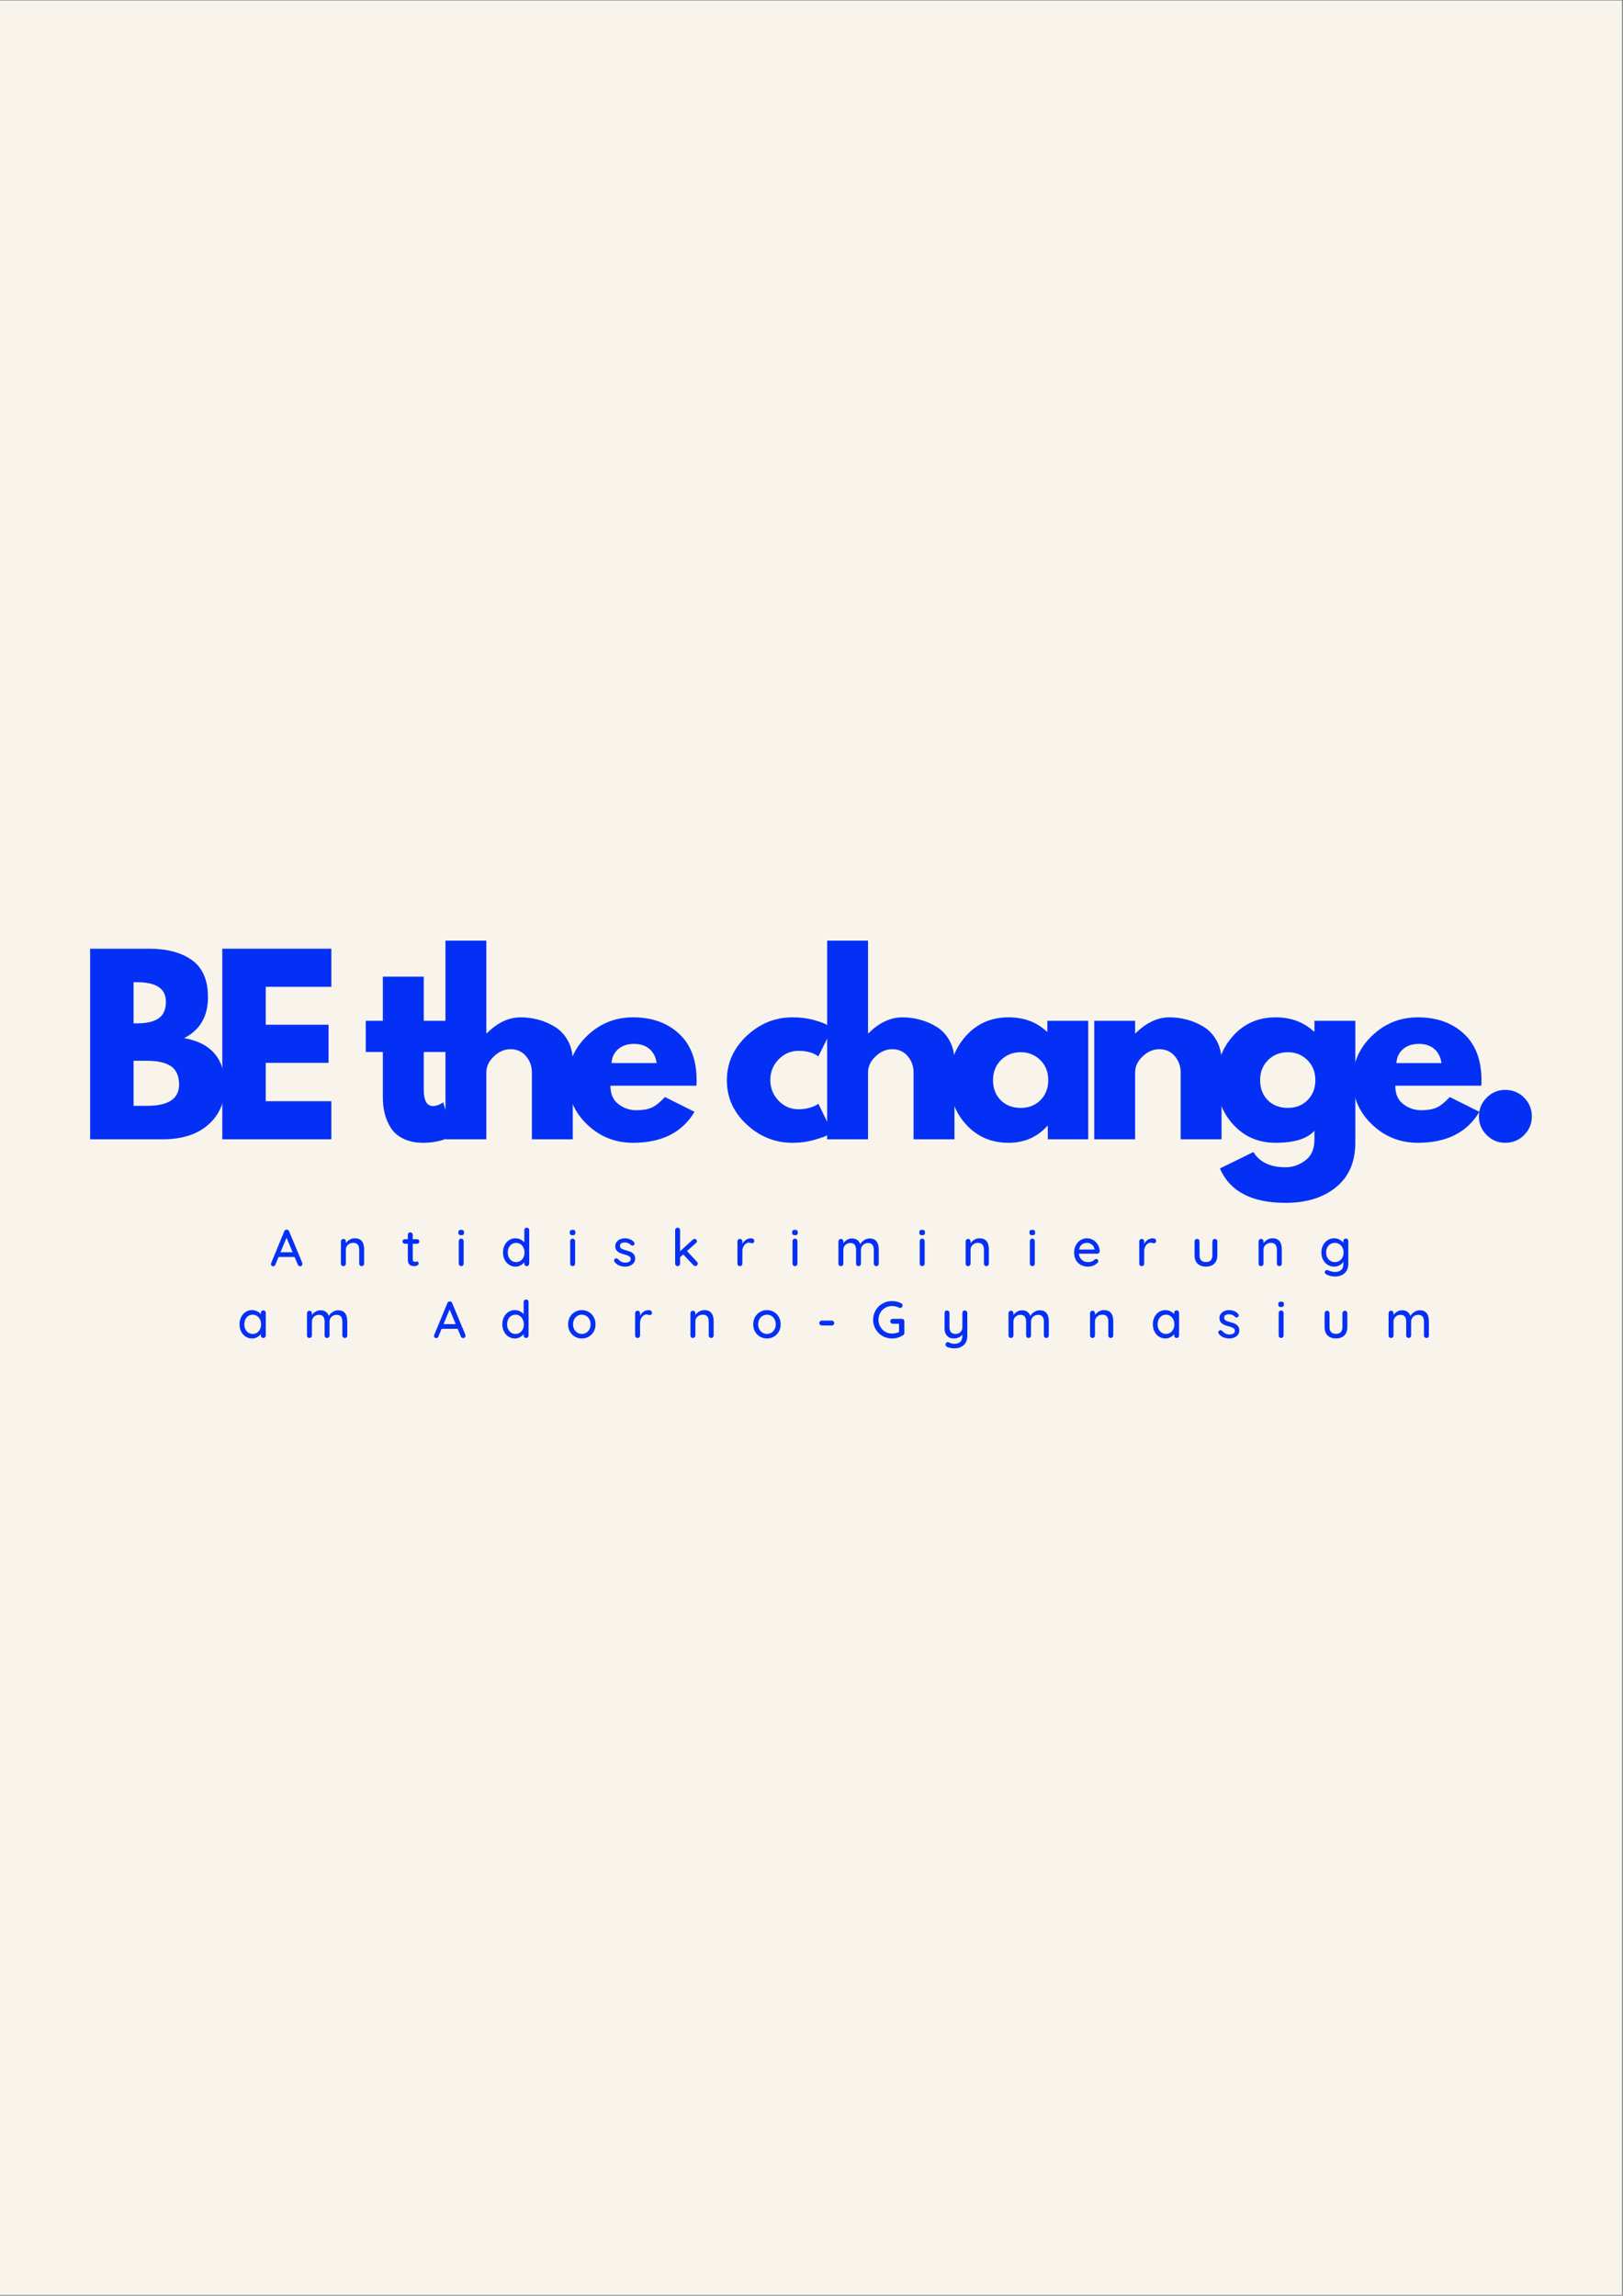 <?xml version="1.0" encoding="UTF-8"?>
<svg xmlns="http://www.w3.org/2000/svg" xmlns:xlink="http://www.w3.org/1999/xlink" width="1587" zoomAndPan="magnify" viewBox="0 0 1190.25 1683.75" height="2245" preserveAspectRatio="xMidYMid meet" version="1.0">
  <rect x="0" y="0" width="1190.25" height="1683.75" fill="#808080" stroke="none"/>
  <defs>
    <g></g>
    <clipPath id="f6c728c69a">
      <path d="M 0 0.406 L 1189.5 0.406 L 1189.5 1683.094 L 0 1683.094 Z M 0 0.406 " clip-rule="nonzero"></path>
    </clipPath>
    <clipPath id="10673b451b">
      <path d="M 0 0.406 L 1189.199 0.406 L 1189.199 1682.668 L 0 1682.668 Z M 0 0.406 " clip-rule="nonzero"></path>
    </clipPath>
  </defs>
  <g clip-path="url(#f6c728c69a)">
    <path fill="#ffffff" d="M 0 0.406 L 1189.5 0.406 L 1189.5 1683.094 L 0 1683.094 Z M 0 0.406 " fill-opacity="1" fill-rule="nonzero"></path>
  </g>
  <g clip-path="url(#10673b451b)">
    <path fill="#f8f4eb" d="M 0 0.406 L 1189.199 0.406 L 1189.199 1682.668 L 0 1682.668 Z M 0 0.406 " fill-opacity="1" fill-rule="nonzero"></path>
  </g>
  <g fill="#0430f6" fill-opacity="1">
    <g transform="translate(55.924, 835.62)">
      <g>
        <path d="M 10.172 -139.797 L 53.547 -139.797 C 66.648 -139.797 77.098 -137 84.891 -131.406 C 92.691 -125.812 96.594 -116.75 96.594 -104.219 C 96.594 -90.207 90.773 -80.207 79.141 -74.219 C 99.016 -70.719 108.953 -58.969 108.953 -38.969 C 108.953 -27.219 104.883 -17.785 96.75 -10.672 C 88.625 -3.555 77.441 0 63.203 0 L 10.172 0 Z M 42.031 -85.062 L 44.562 -85.062 C 51.676 -85.062 56.984 -86.301 60.484 -88.781 C 63.992 -91.27 65.75 -95.344 65.75 -101 C 65.75 -110.488 58.688 -115.234 44.562 -115.234 L 42.031 -115.234 Z M 42.031 -24.578 L 52.016 -24.578 C 67.609 -24.578 75.406 -29.77 75.406 -40.156 C 75.406 -46.375 73.457 -50.836 69.562 -53.547 C 65.664 -56.254 59.816 -57.609 52.016 -57.609 L 42.031 -57.609 Z M 42.031 -24.578 "></path>
      </g>
    </g>
  </g>
  <g fill="#0430f6" fill-opacity="1">
    <g transform="translate(152.844, 835.62)">
      <g>
        <path d="M 90.156 -139.797 L 90.156 -111.844 L 42.031 -111.844 L 42.031 -84.047 L 88.109 -84.047 L 88.109 -56.094 L 42.031 -56.094 L 42.031 -27.953 L 90.156 -27.953 L 90.156 0 L 10.172 0 L 10.172 -139.797 Z M 90.156 -139.797 "></path>
      </g>
    </g>
  </g>
  <g fill="#0430f6" fill-opacity="1">
    <g transform="translate(235.192, 835.62)">
      <g></g>
    </g>
  </g>
  <g fill="#0430f6" fill-opacity="1">
    <g transform="translate(265.52, 835.62)">
      <g>
        <path d="M 15.25 -86.922 L 15.25 -119.297 L 45.25 -119.297 L 45.25 -86.922 L 63.547 -86.922 L 63.547 -64.047 L 45.25 -64.047 L 45.25 -36.438 C 45.25 -28.414 47.504 -24.406 52.016 -24.406 C 53.148 -24.406 54.336 -24.629 55.578 -25.078 C 56.816 -25.523 57.781 -25.977 58.469 -26.438 L 59.484 -27.109 L 66.938 -2.875 C 60.5 0.738 53.156 2.547 44.906 2.547 C 39.258 2.547 34.398 1.555 30.328 -0.422 C 26.266 -2.398 23.188 -5.055 21.094 -8.391 C 19.008 -11.723 17.516 -15.223 16.609 -18.891 C 15.703 -22.566 15.25 -26.492 15.25 -30.672 L 15.25 -64.047 L 2.719 -64.047 L 2.719 -86.922 Z M 15.25 -86.922 "></path>
      </g>
    </g>
  </g>
  <g fill="#0430f6" fill-opacity="1">
    <g transform="translate(316.521, 835.62)">
      <g>
        <path d="M 10.172 0 L 10.172 -145.734 L 40.156 -145.734 L 40.156 -77.781 L 40.5 -77.781 C 48.289 -85.57 56.594 -89.469 65.406 -89.469 C 69.695 -89.469 73.961 -88.898 78.203 -87.766 C 82.441 -86.641 86.508 -84.891 90.406 -82.516 C 94.301 -80.148 97.461 -76.789 99.891 -72.438 C 102.316 -68.094 103.531 -63.039 103.531 -57.281 L 103.531 0 L 73.547 0 L 73.547 -49.141 C 73.547 -53.66 72.102 -57.613 69.219 -61 C 66.344 -64.395 62.586 -66.094 57.953 -66.094 C 53.43 -66.094 49.332 -64.336 45.656 -60.828 C 41.988 -57.328 40.156 -53.43 40.156 -49.141 L 40.156 0 Z M 10.172 0 "></path>
      </g>
    </g>
  </g>
  <g fill="#0430f6" fill-opacity="1">
    <g transform="translate(412.593, 835.62)">
      <g>
        <path d="M 98.109 -39.312 L 35.078 -39.312 C 35.078 -33.207 37.051 -28.688 41 -25.75 C 44.957 -22.812 49.254 -21.344 53.891 -21.344 C 58.742 -21.344 62.582 -21.992 65.406 -23.297 C 68.227 -24.598 71.445 -27.172 75.062 -31.016 L 96.75 -20.172 C 87.719 -5.023 72.695 2.547 51.688 2.547 C 38.582 2.547 27.336 -1.941 17.953 -10.922 C 8.578 -19.91 3.891 -30.727 3.891 -43.375 C 3.891 -56.031 8.578 -66.875 17.953 -75.906 C 27.336 -84.945 38.582 -89.469 51.688 -89.469 C 65.469 -89.469 76.676 -85.484 85.312 -77.516 C 93.957 -69.555 98.281 -58.176 98.281 -43.375 C 98.281 -41.344 98.223 -39.988 98.109 -39.312 Z M 35.922 -55.922 L 68.969 -55.922 C 68.289 -60.441 66.508 -63.914 63.625 -66.344 C 60.75 -68.77 57.051 -69.984 52.531 -69.984 C 47.562 -69.984 43.609 -68.68 40.672 -66.078 C 37.734 -63.484 36.148 -60.098 35.922 -55.922 Z M 35.922 -55.922 "></path>
      </g>
    </g>
  </g>
  <g fill="#0430f6" fill-opacity="1">
    <g transform="translate(498.838, 835.62)">
      <g></g>
    </g>
  </g>
  <g fill="#0430f6" fill-opacity="1">
    <g transform="translate(529.167, 835.62)">
      <g>
        <path d="M 56.422 -64.906 C 50.773 -64.906 45.914 -62.812 41.844 -58.625 C 37.781 -54.445 35.75 -49.422 35.75 -43.547 C 35.75 -37.555 37.781 -32.473 41.844 -28.297 C 45.914 -24.117 50.773 -22.031 56.422 -22.031 C 59.141 -22.031 61.711 -22.367 64.141 -23.047 C 66.566 -23.723 68.344 -24.398 69.469 -25.078 L 71 -26.094 L 81.172 -5.25 C 80.379 -4.688 79.273 -3.977 77.859 -3.125 C 76.453 -2.281 73.234 -1.125 68.203 0.344 C 63.18 1.812 57.785 2.547 52.016 2.547 C 39.254 2.547 28.039 -1.941 18.375 -10.922 C 8.719 -19.91 3.891 -30.672 3.891 -43.203 C 3.891 -55.859 8.719 -66.734 18.375 -75.828 C 28.039 -84.922 39.254 -89.469 52.016 -89.469 C 57.785 -89.469 63.098 -88.789 67.953 -87.438 C 72.805 -86.082 76.25 -84.727 78.281 -83.375 L 81.172 -81.344 L 71 -60.828 C 67.27 -63.547 62.41 -64.906 56.422 -64.906 Z M 56.422 -64.906 "></path>
      </g>
    </g>
  </g>
  <g fill="#0430f6" fill-opacity="1">
    <g transform="translate(596.434, 835.62)">
      <g>
        <path d="M 10.172 0 L 10.172 -145.734 L 40.156 -145.734 L 40.156 -77.781 L 40.5 -77.781 C 48.289 -85.57 56.594 -89.469 65.406 -89.469 C 69.695 -89.469 73.961 -88.898 78.203 -87.766 C 82.441 -86.641 86.508 -84.891 90.406 -82.516 C 94.301 -80.148 97.461 -76.789 99.891 -72.438 C 102.316 -68.094 103.531 -63.039 103.531 -57.281 L 103.531 0 L 73.547 0 L 73.547 -49.141 C 73.547 -53.66 72.102 -57.613 69.219 -61 C 66.344 -64.395 62.586 -66.094 57.953 -66.094 C 53.43 -66.094 49.332 -64.336 45.656 -60.828 C 41.988 -57.328 40.156 -53.43 40.156 -49.141 L 40.156 0 Z M 10.172 0 "></path>
      </g>
    </g>
  </g>
  <g fill="#0430f6" fill-opacity="1">
    <g transform="translate(692.506, 835.62)">
      <g>
        <path d="M 16.094 -10.75 C 7.957 -19.625 3.891 -30.5 3.891 -43.375 C 3.891 -56.258 7.957 -67.16 16.094 -76.078 C 24.227 -85.004 34.566 -89.469 47.109 -89.469 C 58.629 -89.469 68.117 -85.852 75.578 -78.625 L 75.578 -86.922 L 105.562 -86.922 L 105.562 0 L 75.922 0 L 75.922 -9.828 L 75.578 -9.828 C 68.117 -1.578 58.629 2.547 47.109 2.547 C 34.566 2.547 24.227 -1.883 16.094 -10.75 Z M 41.594 -58.125 C 37.695 -54.281 35.75 -49.363 35.75 -43.375 C 35.75 -37.395 37.613 -32.508 41.344 -28.719 C 45.07 -24.938 49.988 -23.047 56.094 -23.047 C 61.969 -23.047 66.797 -24.961 70.578 -28.797 C 74.359 -32.641 76.25 -37.5 76.25 -43.375 C 76.25 -49.363 74.301 -54.281 70.406 -58.125 C 66.508 -61.969 61.738 -63.891 56.094 -63.891 C 50.332 -63.891 45.5 -61.969 41.594 -58.125 Z M 41.594 -58.125 "></path>
      </g>
    </g>
  </g>
  <g fill="#0430f6" fill-opacity="1">
    <g transform="translate(792.307, 835.62)">
      <g>
        <path d="M 10.172 0 L 10.172 -86.922 L 40.156 -86.922 L 40.156 -77.781 L 40.5 -77.781 C 48.289 -85.57 56.594 -89.469 65.406 -89.469 C 69.695 -89.469 73.961 -88.898 78.203 -87.766 C 82.441 -86.641 86.508 -84.891 90.406 -82.516 C 94.301 -80.148 97.461 -76.789 99.891 -72.438 C 102.316 -68.094 103.531 -63.039 103.531 -57.281 L 103.531 0 L 73.547 0 L 73.547 -49.141 C 73.547 -53.66 72.102 -57.613 69.219 -61 C 66.344 -64.395 62.586 -66.094 57.953 -66.094 C 53.43 -66.094 49.332 -64.336 45.656 -60.828 C 41.988 -57.328 40.156 -53.43 40.156 -49.141 L 40.156 0 Z M 10.172 0 "></path>
      </g>
    </g>
  </g>
  <g fill="#0430f6" fill-opacity="1">
    <g transform="translate(888.38, 835.62)">
      <g>
        <path d="M 6.266 21.344 L 30.844 9.312 C 35.363 16.77 43.211 20.5 54.391 20.5 C 59.586 20.5 64.414 18.832 68.875 15.5 C 73.344 12.164 75.578 7.055 75.578 0.172 L 75.578 -6.266 C 70.266 -0.391 60.773 2.547 47.109 2.547 C 34.566 2.547 24.227 -1.883 16.094 -10.75 C 7.957 -19.625 3.891 -30.5 3.891 -43.375 C 3.891 -56.258 7.957 -67.16 16.094 -76.078 C 24.227 -85.004 34.566 -89.469 47.109 -89.469 C 58.297 -89.469 67.613 -86.023 75.062 -79.141 L 75.578 -79.141 L 75.578 -86.922 L 105.562 -86.922 L 105.562 2.375 C 105.562 16.488 100.875 27.383 91.5 35.062 C 82.125 42.75 69.754 46.594 54.391 46.594 C 29.535 46.594 13.492 38.176 6.266 21.344 Z M 41.594 -58.125 C 37.695 -54.281 35.75 -49.363 35.75 -43.375 C 35.75 -37.395 37.613 -32.508 41.344 -28.719 C 45.07 -24.938 49.988 -23.047 56.094 -23.047 C 61.969 -23.047 66.797 -24.961 70.578 -28.797 C 74.359 -32.641 76.25 -37.5 76.25 -43.375 C 76.25 -49.363 74.301 -54.281 70.406 -58.125 C 66.508 -61.969 61.738 -63.891 56.094 -63.891 C 50.332 -63.891 45.5 -61.969 41.594 -58.125 Z M 41.594 -58.125 "></path>
      </g>
    </g>
  </g>
  <g fill="#0430f6" fill-opacity="1">
    <g transform="translate(988.18, 835.62)">
      <g>
        <path d="M 98.109 -39.312 L 35.078 -39.312 C 35.078 -33.207 37.051 -28.688 41 -25.75 C 44.957 -22.812 49.254 -21.344 53.891 -21.344 C 58.742 -21.344 62.582 -21.992 65.406 -23.297 C 68.227 -24.598 71.445 -27.172 75.062 -31.016 L 96.75 -20.172 C 87.719 -5.023 72.695 2.547 51.688 2.547 C 38.582 2.547 27.336 -1.941 17.953 -10.922 C 8.578 -19.91 3.891 -30.727 3.891 -43.375 C 3.891 -56.031 8.578 -66.875 17.953 -75.906 C 27.336 -84.945 38.582 -89.469 51.688 -89.469 C 65.469 -89.469 76.676 -85.484 85.312 -77.516 C 93.957 -69.555 98.281 -58.176 98.281 -43.375 C 98.281 -41.344 98.223 -39.988 98.109 -39.312 Z M 35.922 -55.922 L 68.969 -55.922 C 68.289 -60.441 66.508 -63.914 63.625 -66.344 C 60.75 -68.77 57.051 -69.984 52.531 -69.984 C 47.562 -69.984 43.609 -68.68 40.672 -66.078 C 37.734 -63.484 36.148 -60.098 35.922 -55.922 Z M 35.922 -55.922 "></path>
      </g>
    </g>
  </g>
  <g fill="#0430f6" fill-opacity="1">
    <g transform="translate(1074.425, 835.62)">
      <g>
        <path d="M 29.484 -36.266 C 34.91 -36.266 39.516 -34.367 43.297 -30.578 C 47.078 -26.797 48.969 -22.195 48.969 -16.781 C 48.969 -11.469 47.078 -6.914 43.297 -3.125 C 39.516 0.656 34.91 2.547 29.484 2.547 C 24.172 2.547 19.625 0.656 15.844 -3.125 C 12.062 -6.914 10.172 -11.469 10.172 -16.781 C 10.172 -22.195 12.062 -26.797 15.844 -30.578 C 19.625 -34.367 24.172 -36.266 29.484 -36.266 Z M 29.484 -36.266 "></path>
      </g>
    </g>
  </g>
  <g fill="#0430f6" fill-opacity="1">
    <g transform="translate(198.021, 928.623)">
      <g>
        <path d="M 23.656 -2.359 C 23.727 -2.129 23.766 -1.891 23.766 -1.641 C 23.766 -1.129 23.594 -0.707 23.25 -0.375 C 22.906 -0.051 22.508 0.109 22.062 0.109 C 21.695 0.109 21.367 0.004 21.078 -0.203 C 20.785 -0.422 20.551 -0.723 20.375 -1.109 L 18.016 -6.703 L 6.25 -6.703 L 3.922 -1.062 C 3.797 -0.688 3.586 -0.395 3.297 -0.188 C 3.004 0.008 2.68 0.109 2.328 0.109 C 1.797 0.109 1.391 -0.023 1.109 -0.297 C 0.828 -0.578 0.688 -0.961 0.688 -1.453 C 0.688 -1.547 0.711 -1.75 0.766 -2.062 L 10.469 -25.594 C 10.656 -26 10.906 -26.312 11.219 -26.531 C 11.531 -26.75 11.891 -26.832 12.297 -26.781 C 12.68 -26.781 13.023 -26.676 13.328 -26.469 C 13.641 -26.27 13.859 -25.977 13.984 -25.594 Z M 7.688 -10.172 L 16.578 -10.172 L 12.109 -20.844 Z M 7.688 -10.172 "></path>
      </g>
    </g>
  </g>
  <g fill="#0430f6" fill-opacity="1">
    <g transform="translate(247.316, 928.623)">
      <g>
        <path d="M 12.875 -20.422 C 17.445 -20.422 19.734 -17.676 19.734 -12.188 L 19.734 -1.828 C 19.734 -1.316 19.562 -0.883 19.219 -0.531 C 18.875 -0.176 18.438 0 17.906 0 C 17.395 0 16.969 -0.176 16.625 -0.531 C 16.281 -0.883 16.109 -1.316 16.109 -1.828 L 16.109 -12.156 C 16.109 -13.656 15.766 -14.848 15.078 -15.734 C 14.398 -16.617 13.285 -17.062 11.734 -17.062 C 10.711 -17.062 9.789 -16.836 8.969 -16.391 C 8.145 -15.953 7.5 -15.359 7.031 -14.609 C 6.562 -13.859 6.328 -13.039 6.328 -12.156 L 6.328 -1.828 C 6.328 -1.316 6.156 -0.883 5.812 -0.531 C 5.469 -0.176 5.031 0 4.5 0 C 3.957 0 3.52 -0.172 3.188 -0.516 C 2.863 -0.859 2.703 -1.297 2.703 -1.828 L 2.703 -18.125 C 2.703 -18.633 2.875 -19.066 3.219 -19.422 C 3.562 -19.785 3.988 -19.969 4.5 -19.969 C 5.031 -19.969 5.469 -19.785 5.812 -19.422 C 6.156 -19.066 6.328 -18.633 6.328 -18.125 L 6.328 -16.797 C 6.984 -17.816 7.898 -18.676 9.078 -19.375 C 10.266 -20.07 11.531 -20.422 12.875 -20.422 Z M 12.875 -20.422 "></path>
      </g>
    </g>
  </g>
  <g fill="#0430f6" fill-opacity="1">
    <g transform="translate(294.591, 928.623)">
      <g>
        <path d="M 8.109 -16.422 L 8.109 -5.062 C 8.109 -3.789 8.68 -3.156 9.828 -3.156 C 10.004 -3.156 10.242 -3.195 10.547 -3.281 C 10.859 -3.375 11.102 -3.422 11.281 -3.422 C 11.602 -3.422 11.879 -3.281 12.109 -3 C 12.336 -2.727 12.453 -2.375 12.453 -1.938 C 12.453 -1.406 12.145 -0.945 11.531 -0.562 C 10.926 -0.188 10.242 0 9.484 0 C 8.648 0 7.883 -0.086 7.188 -0.266 C 6.488 -0.441 5.863 -0.891 5.312 -1.609 C 4.77 -2.336 4.5 -3.441 4.5 -4.922 L 4.5 -16.422 L 2.281 -16.422 C 1.801 -16.422 1.398 -16.578 1.078 -16.891 C 0.766 -17.211 0.609 -17.613 0.609 -18.094 C 0.609 -18.57 0.766 -18.961 1.078 -19.266 C 1.398 -19.578 1.801 -19.734 2.281 -19.734 L 4.5 -19.734 L 4.5 -22.938 C 4.5 -23.438 4.672 -23.863 5.016 -24.219 C 5.359 -24.582 5.797 -24.766 6.328 -24.766 C 6.828 -24.766 7.25 -24.582 7.594 -24.219 C 7.938 -23.863 8.109 -23.438 8.109 -22.938 L 8.109 -19.734 L 11.281 -19.734 C 11.758 -19.734 12.156 -19.57 12.469 -19.25 C 12.789 -18.938 12.953 -18.539 12.953 -18.062 C 12.953 -17.57 12.789 -17.176 12.469 -16.875 C 12.156 -16.57 11.758 -16.422 11.281 -16.422 Z M 8.109 -16.422 "></path>
      </g>
    </g>
  </g>
  <g fill="#0430f6" fill-opacity="1">
    <g transform="translate(333.908, 928.623)">
      <g>
        <path d="M 6.141 -1.828 C 6.141 -1.316 5.969 -0.883 5.625 -0.531 C 5.281 -0.176 4.836 0 4.297 0 C 3.797 0 3.375 -0.176 3.031 -0.531 C 2.688 -0.883 2.516 -1.316 2.516 -1.828 L 2.516 -18.328 C 2.516 -18.828 2.688 -19.254 3.031 -19.609 C 3.375 -19.973 3.797 -20.156 4.297 -20.156 C 4.836 -20.156 5.281 -19.973 5.625 -19.609 C 5.969 -19.254 6.141 -18.828 6.141 -18.328 Z M 4.297 -22.672 C 3.566 -22.672 3.039 -22.801 2.719 -23.062 C 2.406 -23.332 2.25 -23.758 2.25 -24.344 L 2.25 -24.953 C 2.25 -25.555 2.422 -25.984 2.766 -26.234 C 3.109 -26.492 3.633 -26.625 4.344 -26.625 C 5.051 -26.625 5.562 -26.488 5.875 -26.219 C 6.195 -25.957 6.359 -25.535 6.359 -24.953 L 6.359 -24.344 C 6.359 -23.727 6.191 -23.297 5.859 -23.047 C 5.535 -22.797 5.016 -22.672 4.297 -22.672 Z M 4.297 -22.672 "></path>
      </g>
    </g>
  </g>
  <g fill="#0430f6" fill-opacity="1">
    <g transform="translate(367.398, 928.623)">
      <g>
        <path d="M 18.891 -28.188 C 19.422 -28.188 19.859 -28.016 20.203 -27.672 C 20.547 -27.328 20.719 -26.891 20.719 -26.359 L 20.719 -1.828 C 20.719 -1.316 20.547 -0.883 20.203 -0.531 C 19.859 -0.176 19.422 0 18.891 0 C 18.359 0 17.926 -0.172 17.594 -0.516 C 17.27 -0.859 17.109 -1.297 17.109 -1.828 L 17.109 -2.891 C 16.473 -1.984 15.578 -1.211 14.422 -0.578 C 13.266 0.055 12.023 0.375 10.703 0.375 C 8.973 0.375 7.41 -0.066 6.016 -0.953 C 4.617 -1.836 3.516 -3.07 2.703 -4.656 C 1.891 -6.25 1.484 -8.035 1.484 -10.016 C 1.484 -11.992 1.883 -13.773 2.688 -15.359 C 3.488 -16.953 4.586 -18.191 5.984 -19.078 C 7.379 -19.973 8.914 -20.422 10.594 -20.422 C 11.938 -20.422 13.176 -20.141 14.312 -19.578 C 15.457 -19.016 16.391 -18.289 17.109 -17.406 L 17.109 -26.359 C 17.109 -26.891 17.27 -27.328 17.594 -27.672 C 17.926 -28.016 18.359 -28.188 18.891 -28.188 Z M 11.125 -2.969 C 12.312 -2.969 13.367 -3.27 14.297 -3.875 C 15.223 -4.488 15.945 -5.328 16.469 -6.391 C 16.988 -7.461 17.25 -8.672 17.25 -10.016 C 17.25 -11.336 16.988 -12.535 16.469 -13.609 C 15.945 -14.691 15.223 -15.535 14.297 -16.141 C 13.367 -16.754 12.312 -17.062 11.125 -17.062 C 9.926 -17.062 8.863 -16.754 7.938 -16.141 C 7.008 -15.535 6.285 -14.691 5.766 -13.609 C 5.242 -12.535 4.984 -11.336 4.984 -10.016 C 4.984 -8.672 5.242 -7.461 5.766 -6.391 C 6.285 -5.328 7.008 -4.488 7.938 -3.875 C 8.863 -3.27 9.926 -2.969 11.125 -2.969 Z M 11.125 -2.969 "></path>
      </g>
    </g>
  </g>
  <g fill="#0430f6" fill-opacity="1">
    <g transform="translate(415.626, 928.623)">
      <g>
        <path d="M 6.141 -1.828 C 6.141 -1.316 5.969 -0.883 5.625 -0.531 C 5.281 -0.176 4.836 0 4.297 0 C 3.797 0 3.375 -0.176 3.031 -0.531 C 2.688 -0.883 2.516 -1.316 2.516 -1.828 L 2.516 -18.328 C 2.516 -18.828 2.688 -19.254 3.031 -19.609 C 3.375 -19.973 3.797 -20.156 4.297 -20.156 C 4.836 -20.156 5.281 -19.973 5.625 -19.609 C 5.969 -19.254 6.141 -18.828 6.141 -18.328 Z M 4.297 -22.672 C 3.566 -22.672 3.039 -22.801 2.719 -23.062 C 2.406 -23.332 2.25 -23.758 2.25 -24.344 L 2.25 -24.953 C 2.25 -25.555 2.422 -25.984 2.766 -26.234 C 3.109 -26.492 3.633 -26.625 4.344 -26.625 C 5.051 -26.625 5.562 -26.488 5.875 -26.219 C 6.195 -25.957 6.359 -25.535 6.359 -24.953 L 6.359 -24.344 C 6.359 -23.727 6.191 -23.297 5.859 -23.047 C 5.535 -22.797 5.016 -22.672 4.297 -22.672 Z M 4.297 -22.672 "></path>
      </g>
    </g>
  </g>
  <g fill="#0430f6" fill-opacity="1">
    <g transform="translate(449.115, 928.623)">
      <g>
        <path d="M 1.562 -3.125 C 1.332 -3.477 1.219 -3.82 1.219 -4.156 C 1.219 -4.664 1.484 -5.098 2.016 -5.453 C 2.273 -5.629 2.566 -5.719 2.891 -5.719 C 3.348 -5.719 3.77 -5.523 4.156 -5.141 C 4.914 -4.273 5.734 -3.625 6.609 -3.188 C 7.484 -2.758 8.531 -2.547 9.75 -2.547 C 10.719 -2.578 11.566 -2.801 12.297 -3.219 C 13.035 -3.633 13.406 -4.312 13.406 -5.25 C 13.406 -6.113 13.031 -6.773 12.281 -7.234 C 11.531 -7.691 10.43 -8.113 8.984 -8.5 C 7.566 -8.875 6.383 -9.27 5.438 -9.688 C 4.5 -10.113 3.707 -10.723 3.062 -11.516 C 2.414 -12.316 2.094 -13.367 2.094 -14.672 C 2.094 -15.805 2.414 -16.805 3.062 -17.672 C 3.707 -18.535 4.57 -19.207 5.656 -19.688 C 6.738 -20.176 7.914 -20.422 9.188 -20.422 C 10.406 -20.422 11.613 -20.191 12.812 -19.734 C 14.02 -19.273 15.004 -18.578 15.766 -17.641 C 16.078 -17.285 16.234 -16.914 16.234 -16.531 C 16.234 -16.125 16.031 -15.734 15.625 -15.359 C 15.363 -15.129 15.047 -15.016 14.672 -15.016 C 14.211 -15.016 13.844 -15.164 13.562 -15.469 C 13.031 -16.07 12.375 -16.539 11.594 -16.875 C 10.82 -17.207 9.969 -17.375 9.031 -17.375 C 8.062 -17.375 7.238 -17.176 6.562 -16.781 C 5.895 -16.383 5.562 -15.719 5.562 -14.781 C 5.582 -13.895 5.969 -13.234 6.719 -12.797 C 7.469 -12.367 8.617 -11.953 10.172 -11.547 C 11.516 -11.191 12.629 -10.812 13.516 -10.406 C 14.41 -10 15.16 -9.395 15.766 -8.594 C 16.379 -7.789 16.688 -6.742 16.688 -5.453 C 16.688 -4.254 16.344 -3.219 15.656 -2.344 C 14.969 -1.469 14.07 -0.797 12.969 -0.328 C 11.863 0.141 10.691 0.375 9.453 0.375 C 7.848 0.375 6.363 0.098 5 -0.453 C 3.645 -1.016 2.5 -1.906 1.562 -3.125 Z M 1.562 -3.125 "></path>
      </g>
    </g>
  </g>
  <g fill="#0430f6" fill-opacity="1">
    <g transform="translate(492.126, 928.623)">
      <g>
        <path d="M 19.016 -3.156 C 19.391 -2.75 19.578 -2.305 19.578 -1.828 C 19.578 -1.316 19.379 -0.891 18.984 -0.547 C 18.598 -0.203 18.188 -0.031 17.75 -0.031 C 17.188 -0.031 16.742 -0.234 16.422 -0.641 L 8.906 -8.609 L 6.625 -6.547 L 6.625 -1.828 C 6.625 -1.316 6.453 -0.883 6.109 -0.531 C 5.766 -0.176 5.344 0 4.844 0 C 4.301 0 3.859 -0.176 3.516 -0.531 C 3.18 -0.883 3.016 -1.316 3.016 -1.828 L 3.016 -26.359 C 3.016 -26.867 3.18 -27.301 3.516 -27.656 C 3.859 -28.008 4.301 -28.188 4.844 -28.188 C 5.344 -28.188 5.766 -28.008 6.109 -27.656 C 6.453 -27.301 6.625 -26.867 6.625 -26.359 L 6.625 -10.891 L 15.969 -19.469 C 16.395 -19.844 16.836 -20.031 17.297 -20.031 C 17.723 -20.031 18.113 -19.848 18.469 -19.484 C 18.832 -19.117 19.016 -18.734 19.016 -18.328 C 19.016 -17.816 18.77 -17.359 18.281 -16.953 L 11.688 -11.078 Z M 19.016 -3.156 "></path>
      </g>
    </g>
  </g>
  <g fill="#0430f6" fill-opacity="1">
    <g transform="translate(538.107, 928.623)">
      <g>
        <path d="M 12.641 -20.422 C 13.305 -20.422 13.879 -20.25 14.359 -19.906 C 14.836 -19.562 15.078 -19.133 15.078 -18.625 C 15.078 -18.02 14.914 -17.555 14.594 -17.234 C 14.281 -16.922 13.898 -16.766 13.453 -16.766 C 13.223 -16.766 12.879 -16.836 12.422 -16.984 C 11.891 -17.16 11.469 -17.25 11.156 -17.25 C 10.375 -17.25 9.609 -16.977 8.859 -16.438 C 8.109 -15.895 7.5 -15.145 7.031 -14.188 C 6.562 -13.238 6.328 -12.18 6.328 -11.016 L 6.328 -1.828 C 6.328 -1.316 6.156 -0.883 5.812 -0.531 C 5.469 -0.176 5.031 0 4.5 0 C 3.957 0 3.52 -0.172 3.188 -0.516 C 2.863 -0.859 2.703 -1.297 2.703 -1.828 L 2.703 -18.125 C 2.703 -18.633 2.875 -19.066 3.219 -19.422 C 3.562 -19.785 3.988 -19.969 4.5 -19.969 C 5.031 -19.969 5.469 -19.785 5.812 -19.422 C 6.156 -19.066 6.328 -18.633 6.328 -18.125 L 6.328 -16.188 C 6.879 -17.438 7.711 -18.445 8.828 -19.219 C 9.953 -19.988 11.223 -20.391 12.641 -20.422 Z M 12.641 -20.422 "></path>
      </g>
    </g>
  </g>
  <g fill="#0430f6" fill-opacity="1">
    <g transform="translate(578.68, 928.623)">
      <g>
        <path d="M 6.141 -1.828 C 6.141 -1.316 5.969 -0.883 5.625 -0.531 C 5.281 -0.176 4.836 0 4.297 0 C 3.797 0 3.375 -0.176 3.031 -0.531 C 2.688 -0.883 2.516 -1.316 2.516 -1.828 L 2.516 -18.328 C 2.516 -18.828 2.688 -19.254 3.031 -19.609 C 3.375 -19.973 3.797 -20.156 4.297 -20.156 C 4.836 -20.156 5.281 -19.973 5.625 -19.609 C 5.969 -19.254 6.141 -18.828 6.141 -18.328 Z M 4.297 -22.672 C 3.566 -22.672 3.039 -22.801 2.719 -23.062 C 2.406 -23.332 2.25 -23.758 2.25 -24.344 L 2.25 -24.953 C 2.25 -25.555 2.422 -25.984 2.766 -26.234 C 3.109 -26.492 3.633 -26.625 4.344 -26.625 C 5.051 -26.625 5.562 -26.488 5.875 -26.219 C 6.195 -25.957 6.359 -25.535 6.359 -24.953 L 6.359 -24.344 C 6.359 -23.727 6.191 -23.297 5.859 -23.047 C 5.535 -22.797 5.016 -22.672 4.297 -22.672 Z M 4.297 -22.672 "></path>
      </g>
    </g>
  </g>
  <g fill="#0430f6" fill-opacity="1">
    <g transform="translate(612.17, 928.623)">
      <g>
        <path d="M 25.594 -20.297 C 30.039 -20.297 32.266 -17.531 32.266 -12 L 32.266 -1.828 C 32.266 -1.297 32.098 -0.859 31.766 -0.516 C 31.441 -0.172 31.008 0 30.469 0 C 29.938 0 29.5 -0.176 29.156 -0.531 C 28.812 -0.883 28.641 -1.316 28.641 -1.828 L 28.641 -11.969 C 28.641 -15.289 27.242 -16.953 24.453 -16.953 C 23.461 -16.953 22.566 -16.727 21.766 -16.281 C 20.973 -15.844 20.352 -15.238 19.906 -14.469 C 19.457 -13.707 19.234 -12.875 19.234 -11.969 L 19.234 -1.828 C 19.234 -1.316 19.062 -0.883 18.719 -0.531 C 18.375 -0.176 17.938 0 17.406 0 C 16.875 0 16.441 -0.172 16.109 -0.516 C 15.785 -0.859 15.625 -1.297 15.625 -1.828 L 15.625 -12 C 15.625 -13.5 15.305 -14.695 14.672 -15.594 C 14.035 -16.5 12.977 -16.953 11.5 -16.953 C 10 -16.953 8.758 -16.473 7.781 -15.516 C 6.812 -14.566 6.328 -13.395 6.328 -12 L 6.328 -1.828 C 6.328 -1.316 6.156 -0.883 5.812 -0.531 C 5.469 -0.176 5.031 0 4.5 0 C 3.957 0 3.52 -0.172 3.188 -0.516 C 2.863 -0.859 2.703 -1.297 2.703 -1.828 L 2.703 -18.125 C 2.703 -18.633 2.875 -19.066 3.219 -19.422 C 3.562 -19.785 3.988 -19.969 4.5 -19.969 C 5.031 -19.969 5.469 -19.785 5.812 -19.422 C 6.156 -19.066 6.328 -18.633 6.328 -18.125 L 6.328 -16.797 C 6.984 -17.785 7.863 -18.613 8.969 -19.281 C 10.07 -19.957 11.273 -20.297 12.578 -20.297 C 15.723 -20.297 17.766 -18.898 18.703 -16.109 C 19.266 -17.18 20.191 -18.145 21.484 -19 C 22.773 -19.863 24.145 -20.297 25.594 -20.297 Z M 25.594 -20.297 "></path>
      </g>
    </g>
  </g>
  <g fill="#0430f6" fill-opacity="1">
    <g transform="translate(671.975, 928.623)">
      <g>
        <path d="M 6.141 -1.828 C 6.141 -1.316 5.969 -0.883 5.625 -0.531 C 5.281 -0.176 4.836 0 4.297 0 C 3.797 0 3.375 -0.176 3.031 -0.531 C 2.688 -0.883 2.516 -1.316 2.516 -1.828 L 2.516 -18.328 C 2.516 -18.828 2.688 -19.254 3.031 -19.609 C 3.375 -19.973 3.797 -20.156 4.297 -20.156 C 4.836 -20.156 5.281 -19.973 5.625 -19.609 C 5.969 -19.254 6.141 -18.828 6.141 -18.328 Z M 4.297 -22.672 C 3.566 -22.672 3.039 -22.801 2.719 -23.062 C 2.406 -23.332 2.25 -23.758 2.25 -24.344 L 2.25 -24.953 C 2.25 -25.555 2.422 -25.984 2.766 -26.234 C 3.109 -26.492 3.633 -26.625 4.344 -26.625 C 5.051 -26.625 5.562 -26.488 5.875 -26.219 C 6.195 -25.957 6.359 -25.535 6.359 -24.953 L 6.359 -24.344 C 6.359 -23.727 6.191 -23.297 5.859 -23.047 C 5.535 -22.797 5.016 -22.672 4.297 -22.672 Z M 4.297 -22.672 "></path>
      </g>
    </g>
  </g>
  <g fill="#0430f6" fill-opacity="1">
    <g transform="translate(705.465, 928.623)">
      <g>
        <path d="M 12.875 -20.422 C 17.445 -20.422 19.734 -17.676 19.734 -12.188 L 19.734 -1.828 C 19.734 -1.316 19.562 -0.883 19.219 -0.531 C 18.875 -0.176 18.438 0 17.906 0 C 17.395 0 16.969 -0.176 16.625 -0.531 C 16.281 -0.883 16.109 -1.316 16.109 -1.828 L 16.109 -12.156 C 16.109 -13.656 15.766 -14.848 15.078 -15.734 C 14.398 -16.617 13.285 -17.062 11.734 -17.062 C 10.711 -17.062 9.789 -16.836 8.969 -16.391 C 8.145 -15.953 7.5 -15.359 7.031 -14.609 C 6.562 -13.859 6.328 -13.039 6.328 -12.156 L 6.328 -1.828 C 6.328 -1.316 6.156 -0.883 5.812 -0.531 C 5.469 -0.176 5.031 0 4.5 0 C 3.957 0 3.52 -0.172 3.188 -0.516 C 2.863 -0.859 2.703 -1.297 2.703 -1.828 L 2.703 -18.125 C 2.703 -18.633 2.875 -19.066 3.219 -19.422 C 3.562 -19.785 3.988 -19.969 4.5 -19.969 C 5.031 -19.969 5.469 -19.785 5.812 -19.422 C 6.156 -19.066 6.328 -18.633 6.328 -18.125 L 6.328 -16.797 C 6.984 -17.816 7.898 -18.676 9.078 -19.375 C 10.266 -20.07 11.531 -20.422 12.875 -20.422 Z M 12.875 -20.422 "></path>
      </g>
    </g>
  </g>
  <g fill="#0430f6" fill-opacity="1">
    <g transform="translate(752.741, 928.623)">
      <g>
        <path d="M 6.141 -1.828 C 6.141 -1.316 5.969 -0.883 5.625 -0.531 C 5.281 -0.176 4.836 0 4.297 0 C 3.797 0 3.375 -0.176 3.031 -0.531 C 2.688 -0.883 2.516 -1.316 2.516 -1.828 L 2.516 -18.328 C 2.516 -18.828 2.688 -19.254 3.031 -19.609 C 3.375 -19.973 3.797 -20.156 4.297 -20.156 C 4.836 -20.156 5.281 -19.973 5.625 -19.609 C 5.969 -19.254 6.141 -18.828 6.141 -18.328 Z M 4.297 -22.672 C 3.566 -22.672 3.039 -22.801 2.719 -23.062 C 2.406 -23.332 2.25 -23.758 2.25 -24.344 L 2.25 -24.953 C 2.25 -25.555 2.422 -25.984 2.766 -26.234 C 3.109 -26.492 3.633 -26.625 4.344 -26.625 C 5.051 -26.625 5.562 -26.488 5.875 -26.219 C 6.195 -25.957 6.359 -25.535 6.359 -24.953 L 6.359 -24.344 C 6.359 -23.727 6.191 -23.297 5.859 -23.047 C 5.535 -22.797 5.016 -22.672 4.297 -22.672 Z M 4.297 -22.672 "></path>
      </g>
    </g>
  </g>
  <g fill="#0430f6" fill-opacity="1">
    <g transform="translate(786.23, 928.623)">
      <g>
        <path d="M 20.234 -10.75 C 20.203 -10.289 20.008 -9.898 19.656 -9.578 C 19.301 -9.266 18.883 -9.109 18.406 -9.109 L 4.984 -9.109 C 5.16 -7.254 5.863 -5.766 7.094 -4.641 C 8.332 -3.523 9.844 -2.969 11.625 -2.969 C 12.844 -2.969 13.832 -3.145 14.594 -3.5 C 15.352 -3.852 16.023 -4.312 16.609 -4.875 C 16.992 -5.102 17.363 -5.219 17.719 -5.219 C 18.145 -5.219 18.504 -5.062 18.797 -4.75 C 19.086 -4.445 19.234 -4.094 19.234 -3.688 C 19.234 -3.156 18.977 -2.676 18.469 -2.25 C 17.738 -1.508 16.766 -0.883 15.547 -0.375 C 14.328 0.125 13.082 0.375 11.812 0.375 C 9.75 0.375 7.938 -0.051 6.375 -0.906 C 4.812 -1.77 3.602 -2.977 2.75 -4.531 C 1.906 -6.082 1.484 -7.836 1.484 -9.797 C 1.484 -11.922 1.922 -13.789 2.797 -15.406 C 3.672 -17.02 4.828 -18.258 6.266 -19.125 C 7.703 -19.988 9.242 -20.422 10.891 -20.422 C 12.516 -20.422 14.035 -20 15.453 -19.156 C 16.879 -18.32 18.023 -17.164 18.891 -15.688 C 19.754 -14.219 20.203 -12.57 20.234 -10.75 Z M 10.891 -17.062 C 9.473 -17.062 8.242 -16.66 7.203 -15.859 C 6.16 -15.066 5.473 -13.832 5.141 -12.156 L 16.375 -12.156 L 16.375 -12.453 C 16.25 -13.797 15.645 -14.898 14.562 -15.766 C 13.488 -16.629 12.266 -17.062 10.891 -17.062 Z M 10.891 -17.062 "></path>
      </g>
    </g>
  </g>
  <g fill="#0430f6" fill-opacity="1">
    <g transform="translate(832.783, 928.623)">
      <g>
        <path d="M 12.641 -20.422 C 13.305 -20.422 13.879 -20.25 14.359 -19.906 C 14.836 -19.562 15.078 -19.133 15.078 -18.625 C 15.078 -18.02 14.914 -17.555 14.594 -17.234 C 14.281 -16.922 13.898 -16.766 13.453 -16.766 C 13.223 -16.766 12.879 -16.836 12.422 -16.984 C 11.891 -17.16 11.469 -17.25 11.156 -17.25 C 10.375 -17.25 9.609 -16.977 8.859 -16.438 C 8.109 -15.895 7.5 -15.145 7.031 -14.188 C 6.562 -13.238 6.328 -12.18 6.328 -11.016 L 6.328 -1.828 C 6.328 -1.316 6.156 -0.883 5.812 -0.531 C 5.469 -0.176 5.031 0 4.5 0 C 3.957 0 3.52 -0.172 3.188 -0.516 C 2.863 -0.859 2.703 -1.297 2.703 -1.828 L 2.703 -18.125 C 2.703 -18.633 2.875 -19.066 3.219 -19.422 C 3.562 -19.785 3.988 -19.969 4.5 -19.969 C 5.031 -19.969 5.469 -19.785 5.812 -19.422 C 6.156 -19.066 6.328 -18.633 6.328 -18.125 L 6.328 -16.188 C 6.879 -17.438 7.711 -18.445 8.828 -19.219 C 9.953 -19.988 11.223 -20.391 12.641 -20.422 Z M 12.641 -20.422 "></path>
      </g>
    </g>
  </g>
  <g fill="#0430f6" fill-opacity="1">
    <g transform="translate(873.356, 928.623)">
      <g>
        <path d="M 17.562 -19.969 C 18.094 -19.969 18.531 -19.785 18.875 -19.422 C 19.219 -19.066 19.391 -18.633 19.391 -18.125 L 19.391 -8 C 19.391 -5.352 18.66 -3.301 17.203 -1.844 C 15.742 -0.383 13.68 0.344 11.016 0.344 C 8.367 0.344 6.32 -0.383 4.875 -1.844 C 3.426 -3.301 2.703 -5.352 2.703 -8 L 2.703 -18.125 C 2.703 -18.633 2.875 -19.066 3.219 -19.422 C 3.562 -19.785 3.988 -19.969 4.5 -19.969 C 5.031 -19.969 5.469 -19.785 5.812 -19.422 C 6.156 -19.066 6.328 -18.633 6.328 -18.125 L 6.328 -8 C 6.328 -4.676 7.891 -3.016 11.016 -3.016 C 12.555 -3.016 13.734 -3.43 14.547 -4.266 C 15.359 -5.109 15.766 -6.352 15.766 -8 L 15.766 -18.125 C 15.766 -18.633 15.938 -19.066 16.281 -19.422 C 16.625 -19.785 17.051 -19.969 17.562 -19.969 Z M 17.562 -19.969 "></path>
      </g>
    </g>
  </g>
  <g fill="#0430f6" fill-opacity="1">
    <g transform="translate(920.289, 928.623)">
      <g>
        <path d="M 12.875 -20.422 C 17.445 -20.422 19.734 -17.676 19.734 -12.188 L 19.734 -1.828 C 19.734 -1.316 19.562 -0.883 19.219 -0.531 C 18.875 -0.176 18.438 0 17.906 0 C 17.395 0 16.969 -0.176 16.625 -0.531 C 16.281 -0.883 16.109 -1.316 16.109 -1.828 L 16.109 -12.156 C 16.109 -13.656 15.766 -14.848 15.078 -15.734 C 14.398 -16.617 13.285 -17.062 11.734 -17.062 C 10.711 -17.062 9.789 -16.836 8.969 -16.391 C 8.145 -15.953 7.5 -15.359 7.031 -14.609 C 6.562 -13.859 6.328 -13.039 6.328 -12.156 L 6.328 -1.828 C 6.328 -1.316 6.156 -0.883 5.812 -0.531 C 5.469 -0.176 5.031 0 4.5 0 C 3.957 0 3.52 -0.172 3.188 -0.516 C 2.863 -0.859 2.703 -1.297 2.703 -1.828 L 2.703 -18.125 C 2.703 -18.633 2.875 -19.066 3.219 -19.422 C 3.562 -19.785 3.988 -19.969 4.5 -19.969 C 5.031 -19.969 5.469 -19.785 5.812 -19.422 C 6.156 -19.066 6.328 -18.633 6.328 -18.125 L 6.328 -16.797 C 6.984 -17.816 7.898 -18.676 9.078 -19.375 C 10.266 -20.07 11.531 -20.422 12.875 -20.422 Z M 12.875 -20.422 "></path>
      </g>
    </g>
  </g>
  <g fill="#0430f6" fill-opacity="1">
    <g transform="translate(967.565, 928.623)">
      <g>
        <path d="M 19.391 -20.234 C 19.922 -20.234 20.359 -20.062 20.703 -19.719 C 21.047 -19.375 21.219 -18.922 21.219 -18.359 L 21.219 -1.594 C 21.219 0.457 20.781 2.176 19.906 3.562 C 19.031 4.945 17.844 5.969 16.344 6.625 C 14.844 7.289 13.156 7.625 11.281 7.625 C 10.258 7.625 9.066 7.441 7.703 7.078 C 6.348 6.723 5.484 6.359 5.109 5.984 C 4.316 5.578 3.922 5.066 3.922 4.453 C 3.922 4.305 3.973 4.102 4.078 3.844 C 4.359 3.207 4.828 2.891 5.484 2.891 C 5.816 2.891 6.172 2.969 6.547 3.125 C 8.578 3.906 10.164 4.297 11.312 4.297 C 13.344 4.297 14.895 3.805 15.969 2.828 C 17.051 1.859 17.594 0.52 17.594 -1.188 L 17.594 -3.234 C 17.062 -2.242 16.164 -1.395 14.906 -0.688 C 13.656 0.02 12.332 0.375 10.938 0.375 C 9.176 0.375 7.57 -0.066 6.125 -0.953 C 4.688 -1.836 3.551 -3.07 2.719 -4.656 C 1.895 -6.25 1.484 -8.035 1.484 -10.016 C 1.484 -11.992 1.895 -13.773 2.719 -15.359 C 3.551 -16.953 4.68 -18.191 6.109 -19.078 C 7.547 -19.973 9.129 -20.422 10.859 -20.422 C 12.254 -20.422 13.555 -20.102 14.766 -19.469 C 15.973 -18.832 16.914 -18.055 17.594 -17.141 L 17.594 -18.359 C 17.594 -18.891 17.758 -19.332 18.094 -19.688 C 18.426 -20.051 18.859 -20.234 19.391 -20.234 Z M 11.359 -2.969 C 12.598 -2.969 13.695 -3.266 14.656 -3.859 C 15.625 -4.461 16.379 -5.301 16.922 -6.375 C 17.473 -7.457 17.75 -8.672 17.75 -10.016 C 17.75 -11.359 17.473 -12.562 16.922 -13.625 C 16.379 -14.695 15.625 -15.535 14.656 -16.141 C 13.695 -16.754 12.598 -17.062 11.359 -17.062 C 10.141 -17.062 9.047 -16.754 8.078 -16.141 C 7.109 -15.535 6.348 -14.691 5.797 -13.609 C 5.254 -12.535 4.984 -11.336 4.984 -10.016 C 4.984 -8.691 5.254 -7.488 5.797 -6.406 C 6.348 -5.332 7.109 -4.488 8.078 -3.875 C 9.047 -3.27 10.141 -2.969 11.359 -2.969 Z M 11.359 -2.969 "></path>
      </g>
    </g>
  </g>
  <g fill="#0430f6" fill-opacity="1">
    <g transform="translate(138.796, 981.306)">
      <g></g>
    </g>
  </g>
  <g fill="#0430f6" fill-opacity="1">
    <g transform="translate(174.193, 981.306)">
      <g>
        <path d="M 18.891 -20.234 C 19.422 -20.234 19.859 -20.062 20.203 -19.719 C 20.547 -19.375 20.719 -18.922 20.719 -18.359 L 20.719 -1.828 C 20.719 -1.316 20.547 -0.883 20.203 -0.531 C 19.859 -0.176 19.422 0 18.891 0 C 18.359 0 17.926 -0.172 17.594 -0.516 C 17.27 -0.859 17.109 -1.297 17.109 -1.828 L 17.109 -2.812 C 16.441 -1.926 15.535 -1.172 14.391 -0.547 C 13.254 0.066 12.023 0.375 10.703 0.375 C 8.973 0.375 7.406 -0.066 6 -0.953 C 4.594 -1.836 3.488 -3.07 2.688 -4.656 C 1.883 -6.25 1.484 -8.035 1.484 -10.016 C 1.484 -11.992 1.883 -13.773 2.688 -15.359 C 3.488 -16.953 4.586 -18.191 5.984 -19.078 C 7.379 -19.973 8.914 -20.422 10.594 -20.422 C 11.938 -20.422 13.188 -20.141 14.344 -19.578 C 15.5 -19.016 16.422 -18.305 17.109 -17.453 L 17.109 -18.359 C 17.109 -18.891 17.27 -19.332 17.594 -19.688 C 17.926 -20.051 18.359 -20.234 18.891 -20.234 Z M 11.125 -2.969 C 12.312 -2.969 13.367 -3.27 14.297 -3.875 C 15.223 -4.488 15.945 -5.328 16.469 -6.391 C 16.988 -7.461 17.25 -8.672 17.25 -10.016 C 17.25 -11.336 16.988 -12.531 16.469 -13.594 C 15.945 -14.664 15.223 -15.508 14.297 -16.125 C 13.367 -16.75 12.312 -17.062 11.125 -17.062 C 9.926 -17.062 8.863 -16.754 7.938 -16.141 C 7.008 -15.535 6.285 -14.695 5.766 -13.625 C 5.242 -12.562 4.984 -11.359 4.984 -10.016 C 4.984 -8.672 5.242 -7.461 5.766 -6.391 C 6.285 -5.328 7.008 -4.488 7.938 -3.875 C 8.863 -3.27 9.926 -2.969 11.125 -2.969 Z M 11.125 -2.969 "></path>
      </g>
    </g>
  </g>
  <g fill="#0430f6" fill-opacity="1">
    <g transform="translate(222.421, 981.306)">
      <g>
        <path d="M 25.594 -20.297 C 30.039 -20.297 32.266 -17.531 32.266 -12 L 32.266 -1.828 C 32.266 -1.297 32.098 -0.859 31.766 -0.516 C 31.441 -0.172 31.008 0 30.469 0 C 29.938 0 29.5 -0.176 29.156 -0.531 C 28.812 -0.883 28.641 -1.316 28.641 -1.828 L 28.641 -11.969 C 28.641 -15.289 27.242 -16.953 24.453 -16.953 C 23.461 -16.953 22.566 -16.727 21.766 -16.281 C 20.973 -15.844 20.352 -15.238 19.906 -14.469 C 19.457 -13.707 19.234 -12.875 19.234 -11.969 L 19.234 -1.828 C 19.234 -1.316 19.062 -0.883 18.719 -0.531 C 18.375 -0.176 17.938 0 17.406 0 C 16.875 0 16.441 -0.172 16.109 -0.516 C 15.785 -0.859 15.625 -1.297 15.625 -1.828 L 15.625 -12 C 15.625 -13.5 15.305 -14.695 14.672 -15.594 C 14.035 -16.5 12.977 -16.953 11.5 -16.953 C 10 -16.953 8.758 -16.473 7.781 -15.516 C 6.812 -14.566 6.328 -13.395 6.328 -12 L 6.328 -1.828 C 6.328 -1.316 6.156 -0.883 5.812 -0.531 C 5.469 -0.176 5.031 0 4.5 0 C 3.957 0 3.52 -0.172 3.188 -0.516 C 2.863 -0.859 2.703 -1.297 2.703 -1.828 L 2.703 -18.125 C 2.703 -18.633 2.875 -19.066 3.219 -19.422 C 3.562 -19.785 3.988 -19.969 4.5 -19.969 C 5.031 -19.969 5.469 -19.785 5.812 -19.422 C 6.156 -19.066 6.328 -18.633 6.328 -18.125 L 6.328 -16.797 C 6.984 -17.785 7.863 -18.613 8.969 -19.281 C 10.07 -19.957 11.273 -20.297 12.578 -20.297 C 15.723 -20.297 17.766 -18.898 18.703 -16.109 C 19.266 -17.18 20.191 -18.145 21.484 -19 C 22.773 -19.863 24.145 -20.297 25.594 -20.297 Z M 25.594 -20.297 "></path>
      </g>
    </g>
  </g>
  <g fill="#0430f6" fill-opacity="1">
    <g transform="translate(282.225, 981.306)">
      <g></g>
    </g>
  </g>
  <g fill="#0430f6" fill-opacity="1">
    <g transform="translate(317.619, 981.306)">
      <g>
        <path d="M 23.656 -2.359 C 23.727 -2.129 23.766 -1.891 23.766 -1.641 C 23.766 -1.129 23.594 -0.707 23.25 -0.375 C 22.906 -0.051 22.508 0.109 22.062 0.109 C 21.695 0.109 21.367 0.004 21.078 -0.203 C 20.785 -0.422 20.551 -0.723 20.375 -1.109 L 18.016 -6.703 L 6.25 -6.703 L 3.922 -1.062 C 3.797 -0.688 3.586 -0.395 3.297 -0.188 C 3.004 0.008 2.68 0.109 2.328 0.109 C 1.797 0.109 1.391 -0.023 1.109 -0.297 C 0.828 -0.578 0.688 -0.961 0.688 -1.453 C 0.688 -1.547 0.711 -1.75 0.766 -2.062 L 10.469 -25.594 C 10.656 -26 10.906 -26.312 11.219 -26.531 C 11.531 -26.75 11.891 -26.832 12.297 -26.781 C 12.68 -26.781 13.023 -26.676 13.328 -26.469 C 13.641 -26.27 13.859 -25.977 13.984 -25.594 Z M 7.688 -10.172 L 16.578 -10.172 L 12.109 -20.844 Z M 7.688 -10.172 "></path>
      </g>
    </g>
  </g>
  <g fill="#0430f6" fill-opacity="1">
    <g transform="translate(366.914, 981.306)">
      <g>
        <path d="M 18.891 -28.188 C 19.422 -28.188 19.859 -28.016 20.203 -27.672 C 20.547 -27.328 20.719 -26.891 20.719 -26.359 L 20.719 -1.828 C 20.719 -1.316 20.547 -0.883 20.203 -0.531 C 19.859 -0.176 19.422 0 18.891 0 C 18.359 0 17.926 -0.172 17.594 -0.516 C 17.27 -0.859 17.109 -1.297 17.109 -1.828 L 17.109 -2.891 C 16.473 -1.984 15.578 -1.211 14.422 -0.578 C 13.266 0.055 12.023 0.375 10.703 0.375 C 8.973 0.375 7.41 -0.066 6.016 -0.953 C 4.617 -1.836 3.516 -3.07 2.703 -4.656 C 1.891 -6.25 1.484 -8.035 1.484 -10.016 C 1.484 -11.992 1.883 -13.773 2.688 -15.359 C 3.488 -16.953 4.586 -18.191 5.984 -19.078 C 7.379 -19.973 8.914 -20.422 10.594 -20.422 C 11.938 -20.422 13.176 -20.141 14.312 -19.578 C 15.457 -19.016 16.391 -18.289 17.109 -17.406 L 17.109 -26.359 C 17.109 -26.891 17.27 -27.328 17.594 -27.672 C 17.926 -28.016 18.359 -28.188 18.891 -28.188 Z M 11.125 -2.969 C 12.312 -2.969 13.367 -3.27 14.297 -3.875 C 15.223 -4.488 15.945 -5.328 16.469 -6.391 C 16.988 -7.461 17.25 -8.672 17.25 -10.016 C 17.25 -11.336 16.988 -12.535 16.469 -13.609 C 15.945 -14.691 15.223 -15.535 14.297 -16.141 C 13.367 -16.754 12.312 -17.062 11.125 -17.062 C 9.926 -17.062 8.863 -16.754 7.938 -16.141 C 7.008 -15.535 6.285 -14.691 5.766 -13.609 C 5.242 -12.535 4.984 -11.336 4.984 -10.016 C 4.984 -8.672 5.242 -7.461 5.766 -6.391 C 6.285 -5.328 7.008 -4.488 7.938 -3.875 C 8.863 -3.27 9.926 -2.969 11.125 -2.969 Z M 11.125 -2.969 "></path>
      </g>
    </g>
  </g>
  <g fill="#0430f6" fill-opacity="1">
    <g transform="translate(415.141, 981.306)">
      <g>
        <path d="M 21.594 -9.984 C 21.594 -8.004 21.148 -6.223 20.266 -4.641 C 19.379 -3.066 18.164 -1.836 16.625 -0.953 C 15.094 -0.066 13.398 0.375 11.547 0.375 C 9.691 0.375 7.992 -0.066 6.453 -0.953 C 4.922 -1.836 3.707 -3.066 2.812 -4.641 C 1.926 -6.223 1.484 -8.004 1.484 -9.984 C 1.484 -11.961 1.926 -13.75 2.812 -15.344 C 3.707 -16.945 4.922 -18.191 6.453 -19.078 C 7.992 -19.973 9.691 -20.422 11.547 -20.422 C 13.398 -20.422 15.094 -19.973 16.625 -19.078 C 18.164 -18.191 19.379 -16.945 20.266 -15.344 C 21.148 -13.75 21.594 -11.961 21.594 -9.984 Z M 17.984 -9.984 C 17.984 -11.348 17.695 -12.57 17.125 -13.656 C 16.551 -14.738 15.773 -15.578 14.797 -16.172 C 13.816 -16.766 12.734 -17.062 11.547 -17.062 C 10.348 -17.062 9.258 -16.766 8.281 -16.172 C 7.301 -15.578 6.523 -14.738 5.953 -13.656 C 5.391 -12.57 5.109 -11.348 5.109 -9.984 C 5.109 -8.641 5.391 -7.43 5.953 -6.359 C 6.523 -5.297 7.301 -4.461 8.281 -3.859 C 9.258 -3.266 10.348 -2.969 11.547 -2.969 C 12.734 -2.969 13.816 -3.266 14.797 -3.859 C 15.773 -4.461 16.551 -5.297 17.125 -6.359 C 17.695 -7.43 17.984 -8.641 17.984 -9.984 Z M 17.984 -9.984 "></path>
      </g>
    </g>
  </g>
  <g fill="#0430f6" fill-opacity="1">
    <g transform="translate(463.065, 981.306)">
      <g>
        <path d="M 12.641 -20.422 C 13.305 -20.422 13.879 -20.25 14.359 -19.906 C 14.836 -19.562 15.078 -19.133 15.078 -18.625 C 15.078 -18.02 14.914 -17.555 14.594 -17.234 C 14.281 -16.922 13.898 -16.766 13.453 -16.766 C 13.223 -16.766 12.879 -16.836 12.422 -16.984 C 11.891 -17.16 11.469 -17.25 11.156 -17.25 C 10.375 -17.25 9.609 -16.977 8.859 -16.438 C 8.109 -15.895 7.5 -15.145 7.031 -14.188 C 6.562 -13.238 6.328 -12.18 6.328 -11.016 L 6.328 -1.828 C 6.328 -1.316 6.156 -0.883 5.812 -0.531 C 5.469 -0.176 5.031 0 4.5 0 C 3.957 0 3.52 -0.172 3.188 -0.516 C 2.863 -0.859 2.703 -1.297 2.703 -1.828 L 2.703 -18.125 C 2.703 -18.633 2.875 -19.066 3.219 -19.422 C 3.562 -19.785 3.988 -19.969 4.5 -19.969 C 5.031 -19.969 5.469 -19.785 5.812 -19.422 C 6.156 -19.066 6.328 -18.633 6.328 -18.125 L 6.328 -16.188 C 6.879 -17.438 7.711 -18.445 8.828 -19.219 C 9.953 -19.988 11.223 -20.391 12.641 -20.422 Z M 12.641 -20.422 "></path>
      </g>
    </g>
  </g>
  <g fill="#0430f6" fill-opacity="1">
    <g transform="translate(503.638, 981.306)">
      <g>
        <path d="M 12.875 -20.422 C 17.445 -20.422 19.734 -17.676 19.734 -12.188 L 19.734 -1.828 C 19.734 -1.316 19.562 -0.883 19.219 -0.531 C 18.875 -0.176 18.438 0 17.906 0 C 17.395 0 16.969 -0.176 16.625 -0.531 C 16.281 -0.883 16.109 -1.316 16.109 -1.828 L 16.109 -12.156 C 16.109 -13.656 15.766 -14.848 15.078 -15.734 C 14.398 -16.617 13.285 -17.062 11.734 -17.062 C 10.711 -17.062 9.789 -16.836 8.969 -16.391 C 8.145 -15.953 7.5 -15.359 7.031 -14.609 C 6.562 -13.859 6.328 -13.039 6.328 -12.156 L 6.328 -1.828 C 6.328 -1.316 6.156 -0.883 5.812 -0.531 C 5.469 -0.176 5.031 0 4.5 0 C 3.957 0 3.52 -0.172 3.188 -0.516 C 2.863 -0.859 2.703 -1.297 2.703 -1.828 L 2.703 -18.125 C 2.703 -18.633 2.875 -19.066 3.219 -19.422 C 3.562 -19.785 3.988 -19.969 4.5 -19.969 C 5.031 -19.969 5.469 -19.785 5.812 -19.422 C 6.156 -19.066 6.328 -18.633 6.328 -18.125 L 6.328 -16.797 C 6.984 -17.816 7.898 -18.676 9.078 -19.375 C 10.266 -20.07 11.531 -20.422 12.875 -20.422 Z M 12.875 -20.422 "></path>
      </g>
    </g>
  </g>
  <g fill="#0430f6" fill-opacity="1">
    <g transform="translate(550.914, 981.306)">
      <g>
        <path d="M 21.594 -9.984 C 21.594 -8.004 21.148 -6.223 20.266 -4.641 C 19.379 -3.066 18.164 -1.836 16.625 -0.953 C 15.094 -0.066 13.398 0.375 11.547 0.375 C 9.691 0.375 7.992 -0.066 6.453 -0.953 C 4.922 -1.836 3.707 -3.066 2.812 -4.641 C 1.926 -6.223 1.484 -8.004 1.484 -9.984 C 1.484 -11.961 1.926 -13.75 2.812 -15.344 C 3.707 -16.945 4.922 -18.191 6.453 -19.078 C 7.992 -19.973 9.691 -20.422 11.547 -20.422 C 13.398 -20.422 15.094 -19.973 16.625 -19.078 C 18.164 -18.191 19.379 -16.945 20.266 -15.344 C 21.148 -13.75 21.594 -11.961 21.594 -9.984 Z M 17.984 -9.984 C 17.984 -11.348 17.695 -12.57 17.125 -13.656 C 16.551 -14.738 15.773 -15.578 14.797 -16.172 C 13.816 -16.766 12.734 -17.062 11.547 -17.062 C 10.348 -17.062 9.258 -16.766 8.281 -16.172 C 7.301 -15.578 6.523 -14.738 5.953 -13.656 C 5.391 -12.57 5.109 -11.348 5.109 -9.984 C 5.109 -8.641 5.391 -7.43 5.953 -6.359 C 6.523 -5.297 7.301 -4.461 8.281 -3.859 C 9.258 -3.266 10.348 -2.969 11.547 -2.969 C 12.734 -2.969 13.816 -3.266 14.797 -3.859 C 15.773 -4.461 16.551 -5.297 17.125 -6.359 C 17.695 -7.43 17.984 -8.641 17.984 -9.984 Z M 17.984 -9.984 "></path>
      </g>
    </g>
  </g>
  <g fill="#0430f6" fill-opacity="1">
    <g transform="translate(598.837, 981.306)">
      <g>
        <path d="M 3.844 -9.141 C 3.332 -9.141 2.898 -9.312 2.547 -9.656 C 2.191 -10 2.016 -10.438 2.016 -10.969 C 2.016 -11.477 2.191 -11.895 2.547 -12.219 C 2.898 -12.551 3.332 -12.719 3.844 -12.719 L 11.156 -12.719 C 11.664 -12.719 12.094 -12.547 12.438 -12.203 C 12.781 -11.859 12.953 -11.422 12.953 -10.891 C 12.953 -10.391 12.781 -9.973 12.438 -9.641 C 12.094 -9.305 11.664 -9.141 11.156 -9.141 Z M 3.844 -9.141 "></path>
      </g>
    </g>
  </g>
  <g fill="#0430f6" fill-opacity="1">
    <g transform="translate(638.686, 981.306)">
      <g>
        <path d="M 22.734 -14.016 C 23.242 -14.016 23.672 -13.836 24.016 -13.484 C 24.359 -13.129 24.531 -12.695 24.531 -12.188 L 24.531 -3.625 C 24.531 -2.938 24.227 -2.398 23.625 -2.016 C 22.445 -1.254 21.16 -0.664 19.766 -0.25 C 18.367 0.164 16.938 0.375 15.469 0.375 C 12.926 0.375 10.594 -0.234 8.469 -1.453 C 6.352 -2.672 4.688 -4.328 3.469 -6.422 C 2.25 -8.516 1.641 -10.816 1.641 -13.328 C 1.641 -15.848 2.25 -18.156 3.469 -20.25 C 4.688 -22.344 6.352 -24 8.469 -25.219 C 10.594 -26.438 12.926 -27.047 15.469 -27.047 C 16.738 -27.047 17.961 -26.906 19.141 -26.625 C 20.316 -26.344 21.379 -25.926 22.328 -25.375 C 22.629 -25.195 22.852 -24.977 23 -24.719 C 23.156 -24.469 23.234 -24.191 23.234 -23.891 C 23.234 -23.379 23.062 -22.938 22.719 -22.562 C 22.375 -22.195 21.961 -22.016 21.484 -22.016 C 21.098 -22.016 20.77 -22.102 20.5 -22.281 C 18.844 -23.039 17.164 -23.422 15.469 -23.422 C 13.633 -23.422 11.961 -22.977 10.453 -22.094 C 8.941 -21.207 7.75 -19.988 6.875 -18.438 C 6 -16.883 5.562 -15.18 5.562 -13.328 C 5.562 -11.473 6 -9.773 6.875 -8.234 C 7.75 -6.703 8.941 -5.484 10.453 -4.578 C 11.961 -3.68 13.633 -3.234 15.469 -3.234 C 16.332 -3.234 17.238 -3.332 18.188 -3.531 C 19.145 -3.738 19.961 -4.008 20.641 -4.344 L 20.641 -10.406 L 16.031 -10.406 C 15.531 -10.406 15.098 -10.57 14.734 -10.906 C 14.379 -11.25 14.203 -11.676 14.203 -12.188 C 14.203 -12.719 14.379 -13.156 14.734 -13.5 C 15.098 -13.844 15.531 -14.016 16.031 -14.016 Z M 22.734 -14.016 "></path>
      </g>
    </g>
  </g>
  <g fill="#0430f6" fill-opacity="1">
    <g transform="translate(689.999, 981.306)">
      <g>
        <path d="M 17.562 -20.156 C 18.094 -20.156 18.531 -19.973 18.875 -19.609 C 19.219 -19.254 19.391 -18.828 19.391 -18.328 L 19.391 -1.859 C 19.391 1.305 18.508 3.676 16.75 5.25 C 15 6.832 12.691 7.625 9.828 7.625 C 8.891 7.625 7.961 7.531 7.047 7.344 C 6.129 7.164 5.379 6.926 4.797 6.625 C 3.859 6.195 3.391 5.613 3.391 4.875 C 3.391 4.75 3.414 4.582 3.469 4.375 C 3.613 3.945 3.828 3.617 4.109 3.391 C 4.391 3.16 4.707 3.047 5.062 3.047 C 5.27 3.047 5.461 3.082 5.641 3.156 C 6.422 3.508 7.113 3.785 7.719 3.984 C 8.332 4.191 9.047 4.297 9.859 4.297 C 13.797 4.297 15.766 2.281 15.766 -1.75 L 15.766 -2.516 C 15.086 -1.598 14.207 -0.883 13.125 -0.375 C 12.039 0.125 10.801 0.375 9.406 0.375 C 7.301 0.375 5.656 -0.297 4.469 -1.641 C 3.289 -2.984 2.703 -4.75 2.703 -6.938 L 2.703 -18.328 C 2.703 -18.859 2.863 -19.297 3.188 -19.641 C 3.52 -19.984 3.957 -20.156 4.5 -20.156 C 5.031 -20.156 5.469 -19.973 5.812 -19.609 C 6.156 -19.254 6.328 -18.828 6.328 -18.328 L 6.328 -7.891 C 6.328 -6.211 6.691 -4.973 7.422 -4.172 C 8.16 -3.367 9.281 -2.969 10.781 -2.969 C 12.227 -2.969 13.422 -3.426 14.359 -4.344 C 15.297 -5.258 15.766 -6.441 15.766 -7.891 L 15.766 -18.328 C 15.766 -18.859 15.93 -19.297 16.266 -19.641 C 16.598 -19.984 17.031 -20.156 17.562 -20.156 Z M 17.562 -20.156 "></path>
      </g>
    </g>
  </g>
  <g fill="#0430f6" fill-opacity="1">
    <g transform="translate(736.894, 981.306)">
      <g>
        <path d="M 25.594 -20.297 C 30.039 -20.297 32.266 -17.531 32.266 -12 L 32.266 -1.828 C 32.266 -1.297 32.098 -0.859 31.766 -0.516 C 31.441 -0.172 31.008 0 30.469 0 C 29.938 0 29.5 -0.176 29.156 -0.531 C 28.812 -0.883 28.641 -1.316 28.641 -1.828 L 28.641 -11.969 C 28.641 -15.289 27.242 -16.953 24.453 -16.953 C 23.461 -16.953 22.566 -16.727 21.766 -16.281 C 20.973 -15.844 20.352 -15.238 19.906 -14.469 C 19.457 -13.707 19.234 -12.875 19.234 -11.969 L 19.234 -1.828 C 19.234 -1.316 19.062 -0.883 18.719 -0.531 C 18.375 -0.176 17.938 0 17.406 0 C 16.875 0 16.441 -0.172 16.109 -0.516 C 15.785 -0.859 15.625 -1.297 15.625 -1.828 L 15.625 -12 C 15.625 -13.5 15.305 -14.695 14.672 -15.594 C 14.035 -16.5 12.977 -16.953 11.5 -16.953 C 10 -16.953 8.758 -16.473 7.781 -15.516 C 6.812 -14.566 6.328 -13.395 6.328 -12 L 6.328 -1.828 C 6.328 -1.316 6.156 -0.883 5.812 -0.531 C 5.469 -0.176 5.031 0 4.5 0 C 3.957 0 3.52 -0.172 3.188 -0.516 C 2.863 -0.859 2.703 -1.297 2.703 -1.828 L 2.703 -18.125 C 2.703 -18.633 2.875 -19.066 3.219 -19.422 C 3.562 -19.785 3.988 -19.969 4.5 -19.969 C 5.031 -19.969 5.469 -19.785 5.812 -19.422 C 6.156 -19.066 6.328 -18.633 6.328 -18.125 L 6.328 -16.797 C 6.984 -17.785 7.863 -18.613 8.969 -19.281 C 10.07 -19.957 11.273 -20.297 12.578 -20.297 C 15.723 -20.297 17.766 -18.898 18.703 -16.109 C 19.266 -17.18 20.191 -18.145 21.484 -19 C 22.773 -19.863 24.145 -20.297 25.594 -20.297 Z M 25.594 -20.297 "></path>
      </g>
    </g>
  </g>
  <g fill="#0430f6" fill-opacity="1">
    <g transform="translate(796.699, 981.306)">
      <g>
        <path d="M 12.875 -20.422 C 17.445 -20.422 19.734 -17.676 19.734 -12.188 L 19.734 -1.828 C 19.734 -1.316 19.562 -0.883 19.219 -0.531 C 18.875 -0.176 18.438 0 17.906 0 C 17.395 0 16.969 -0.176 16.625 -0.531 C 16.281 -0.883 16.109 -1.316 16.109 -1.828 L 16.109 -12.156 C 16.109 -13.656 15.766 -14.848 15.078 -15.734 C 14.398 -16.617 13.285 -17.062 11.734 -17.062 C 10.711 -17.062 9.789 -16.836 8.969 -16.391 C 8.145 -15.953 7.5 -15.359 7.031 -14.609 C 6.562 -13.859 6.328 -13.039 6.328 -12.156 L 6.328 -1.828 C 6.328 -1.316 6.156 -0.883 5.812 -0.531 C 5.469 -0.176 5.031 0 4.5 0 C 3.957 0 3.52 -0.172 3.188 -0.516 C 2.863 -0.859 2.703 -1.297 2.703 -1.828 L 2.703 -18.125 C 2.703 -18.633 2.875 -19.066 3.219 -19.422 C 3.562 -19.785 3.988 -19.969 4.5 -19.969 C 5.031 -19.969 5.469 -19.785 5.812 -19.422 C 6.156 -19.066 6.328 -18.633 6.328 -18.125 L 6.328 -16.797 C 6.984 -17.816 7.898 -18.676 9.078 -19.375 C 10.266 -20.07 11.531 -20.422 12.875 -20.422 Z M 12.875 -20.422 "></path>
      </g>
    </g>
  </g>
  <g fill="#0430f6" fill-opacity="1">
    <g transform="translate(843.975, 981.306)">
      <g>
        <path d="M 18.891 -20.234 C 19.422 -20.234 19.859 -20.062 20.203 -19.719 C 20.547 -19.375 20.719 -18.922 20.719 -18.359 L 20.719 -1.828 C 20.719 -1.316 20.547 -0.883 20.203 -0.531 C 19.859 -0.176 19.422 0 18.891 0 C 18.359 0 17.926 -0.172 17.594 -0.516 C 17.27 -0.859 17.109 -1.297 17.109 -1.828 L 17.109 -2.812 C 16.441 -1.926 15.535 -1.172 14.391 -0.547 C 13.254 0.066 12.023 0.375 10.703 0.375 C 8.973 0.375 7.406 -0.066 6 -0.953 C 4.594 -1.836 3.488 -3.07 2.688 -4.656 C 1.883 -6.25 1.484 -8.035 1.484 -10.016 C 1.484 -11.992 1.883 -13.773 2.688 -15.359 C 3.488 -16.953 4.586 -18.191 5.984 -19.078 C 7.379 -19.973 8.914 -20.422 10.594 -20.422 C 11.938 -20.422 13.188 -20.141 14.344 -19.578 C 15.5 -19.016 16.422 -18.305 17.109 -17.453 L 17.109 -18.359 C 17.109 -18.891 17.27 -19.332 17.594 -19.688 C 17.926 -20.051 18.359 -20.234 18.891 -20.234 Z M 11.125 -2.969 C 12.312 -2.969 13.367 -3.27 14.297 -3.875 C 15.223 -4.488 15.945 -5.328 16.469 -6.391 C 16.988 -7.461 17.25 -8.672 17.25 -10.016 C 17.25 -11.336 16.988 -12.531 16.469 -13.594 C 15.945 -14.664 15.223 -15.508 14.297 -16.125 C 13.367 -16.75 12.312 -17.062 11.125 -17.062 C 9.926 -17.062 8.863 -16.754 7.938 -16.141 C 7.008 -15.535 6.285 -14.695 5.766 -13.625 C 5.242 -12.562 4.984 -11.359 4.984 -10.016 C 4.984 -8.672 5.242 -7.461 5.766 -6.391 C 6.285 -5.328 7.008 -4.488 7.938 -3.875 C 8.863 -3.27 9.926 -2.969 11.125 -2.969 Z M 11.125 -2.969 "></path>
      </g>
    </g>
  </g>
  <g fill="#0430f6" fill-opacity="1">
    <g transform="translate(892.202, 981.306)">
      <g>
        <path d="M 1.562 -3.125 C 1.332 -3.477 1.219 -3.82 1.219 -4.156 C 1.219 -4.664 1.484 -5.098 2.016 -5.453 C 2.273 -5.629 2.566 -5.719 2.891 -5.719 C 3.348 -5.719 3.77 -5.523 4.156 -5.141 C 4.914 -4.273 5.734 -3.625 6.609 -3.188 C 7.484 -2.758 8.531 -2.547 9.75 -2.547 C 10.719 -2.578 11.566 -2.801 12.297 -3.219 C 13.035 -3.633 13.406 -4.312 13.406 -5.25 C 13.406 -6.113 13.031 -6.773 12.281 -7.234 C 11.531 -7.691 10.43 -8.113 8.984 -8.5 C 7.566 -8.875 6.383 -9.27 5.438 -9.688 C 4.5 -10.113 3.707 -10.723 3.062 -11.516 C 2.414 -12.316 2.094 -13.367 2.094 -14.672 C 2.094 -15.805 2.414 -16.805 3.062 -17.672 C 3.707 -18.535 4.57 -19.207 5.656 -19.688 C 6.738 -20.176 7.914 -20.422 9.188 -20.422 C 10.406 -20.422 11.613 -20.191 12.812 -19.734 C 14.02 -19.273 15.004 -18.578 15.766 -17.641 C 16.078 -17.285 16.234 -16.914 16.234 -16.531 C 16.234 -16.125 16.031 -15.734 15.625 -15.359 C 15.363 -15.129 15.047 -15.016 14.672 -15.016 C 14.211 -15.016 13.844 -15.164 13.562 -15.469 C 13.031 -16.07 12.375 -16.539 11.594 -16.875 C 10.82 -17.207 9.969 -17.375 9.031 -17.375 C 8.062 -17.375 7.238 -17.176 6.562 -16.781 C 5.895 -16.383 5.562 -15.719 5.562 -14.781 C 5.582 -13.895 5.969 -13.234 6.719 -12.797 C 7.469 -12.367 8.617 -11.953 10.172 -11.547 C 11.516 -11.191 12.629 -10.812 13.516 -10.406 C 14.41 -10 15.16 -9.395 15.766 -8.594 C 16.379 -7.789 16.688 -6.742 16.688 -5.453 C 16.688 -4.254 16.344 -3.219 15.656 -2.344 C 14.969 -1.469 14.07 -0.797 12.969 -0.328 C 11.863 0.141 10.691 0.375 9.453 0.375 C 7.848 0.375 6.363 0.098 5 -0.453 C 3.645 -1.016 2.5 -1.906 1.562 -3.125 Z M 1.562 -3.125 "></path>
      </g>
    </g>
  </g>
  <g fill="#0430f6" fill-opacity="1">
    <g transform="translate(935.213, 981.306)">
      <g>
        <path d="M 6.141 -1.828 C 6.141 -1.316 5.969 -0.883 5.625 -0.531 C 5.281 -0.176 4.836 0 4.297 0 C 3.797 0 3.375 -0.176 3.031 -0.531 C 2.688 -0.883 2.516 -1.316 2.516 -1.828 L 2.516 -18.328 C 2.516 -18.828 2.688 -19.254 3.031 -19.609 C 3.375 -19.973 3.797 -20.156 4.297 -20.156 C 4.836 -20.156 5.281 -19.973 5.625 -19.609 C 5.969 -19.254 6.141 -18.828 6.141 -18.328 Z M 4.297 -22.672 C 3.566 -22.672 3.039 -22.801 2.719 -23.062 C 2.406 -23.332 2.25 -23.758 2.25 -24.344 L 2.25 -24.953 C 2.25 -25.555 2.422 -25.984 2.766 -26.234 C 3.109 -26.492 3.633 -26.625 4.344 -26.625 C 5.051 -26.625 5.562 -26.488 5.875 -26.219 C 6.195 -25.957 6.359 -25.535 6.359 -24.953 L 6.359 -24.344 C 6.359 -23.727 6.191 -23.297 5.859 -23.047 C 5.535 -22.797 5.016 -22.672 4.297 -22.672 Z M 4.297 -22.672 "></path>
      </g>
    </g>
  </g>
  <g fill="#0430f6" fill-opacity="1">
    <g transform="translate(968.703, 981.306)">
      <g>
        <path d="M 17.562 -19.969 C 18.094 -19.969 18.531 -19.785 18.875 -19.422 C 19.219 -19.066 19.391 -18.633 19.391 -18.125 L 19.391 -8 C 19.391 -5.352 18.66 -3.301 17.203 -1.844 C 15.742 -0.383 13.68 0.344 11.016 0.344 C 8.367 0.344 6.32 -0.383 4.875 -1.844 C 3.426 -3.301 2.703 -5.352 2.703 -8 L 2.703 -18.125 C 2.703 -18.633 2.875 -19.066 3.219 -19.422 C 3.562 -19.785 3.988 -19.969 4.5 -19.969 C 5.031 -19.969 5.469 -19.785 5.812 -19.422 C 6.156 -19.066 6.328 -18.633 6.328 -18.125 L 6.328 -8 C 6.328 -4.676 7.891 -3.016 11.016 -3.016 C 12.555 -3.016 13.734 -3.43 14.547 -4.266 C 15.359 -5.109 15.766 -6.352 15.766 -8 L 15.766 -18.125 C 15.766 -18.633 15.938 -19.066 16.281 -19.422 C 16.625 -19.785 17.051 -19.969 17.562 -19.969 Z M 17.562 -19.969 "></path>
      </g>
    </g>
  </g>
  <g fill="#0430f6" fill-opacity="1">
    <g transform="translate(1015.636, 981.306)">
      <g>
        <path d="M 25.594 -20.297 C 30.039 -20.297 32.266 -17.531 32.266 -12 L 32.266 -1.828 C 32.266 -1.297 32.098 -0.859 31.766 -0.516 C 31.441 -0.172 31.008 0 30.469 0 C 29.938 0 29.5 -0.176 29.156 -0.531 C 28.812 -0.883 28.641 -1.316 28.641 -1.828 L 28.641 -11.969 C 28.641 -15.289 27.242 -16.953 24.453 -16.953 C 23.461 -16.953 22.566 -16.727 21.766 -16.281 C 20.973 -15.844 20.352 -15.238 19.906 -14.469 C 19.457 -13.707 19.234 -12.875 19.234 -11.969 L 19.234 -1.828 C 19.234 -1.316 19.062 -0.883 18.719 -0.531 C 18.375 -0.176 17.938 0 17.406 0 C 16.875 0 16.441 -0.172 16.109 -0.516 C 15.785 -0.859 15.625 -1.297 15.625 -1.828 L 15.625 -12 C 15.625 -13.5 15.305 -14.695 14.672 -15.594 C 14.035 -16.5 12.977 -16.953 11.5 -16.953 C 10 -16.953 8.758 -16.473 7.781 -15.516 C 6.812 -14.566 6.328 -13.395 6.328 -12 L 6.328 -1.828 C 6.328 -1.316 6.156 -0.883 5.812 -0.531 C 5.469 -0.176 5.031 0 4.5 0 C 3.957 0 3.52 -0.172 3.188 -0.516 C 2.863 -0.859 2.703 -1.297 2.703 -1.828 L 2.703 -18.125 C 2.703 -18.633 2.875 -19.066 3.219 -19.422 C 3.562 -19.785 3.988 -19.969 4.5 -19.969 C 5.031 -19.969 5.469 -19.785 5.812 -19.422 C 6.156 -19.066 6.328 -18.633 6.328 -18.125 L 6.328 -16.797 C 6.984 -17.785 7.863 -18.613 8.969 -19.281 C 10.07 -19.957 11.273 -20.297 12.578 -20.297 C 15.723 -20.297 17.766 -18.898 18.703 -16.109 C 19.266 -17.18 20.191 -18.145 21.484 -19 C 22.773 -19.863 24.145 -20.297 25.594 -20.297 Z M 25.594 -20.297 "></path>
      </g>
    </g>
  </g>
</svg>
